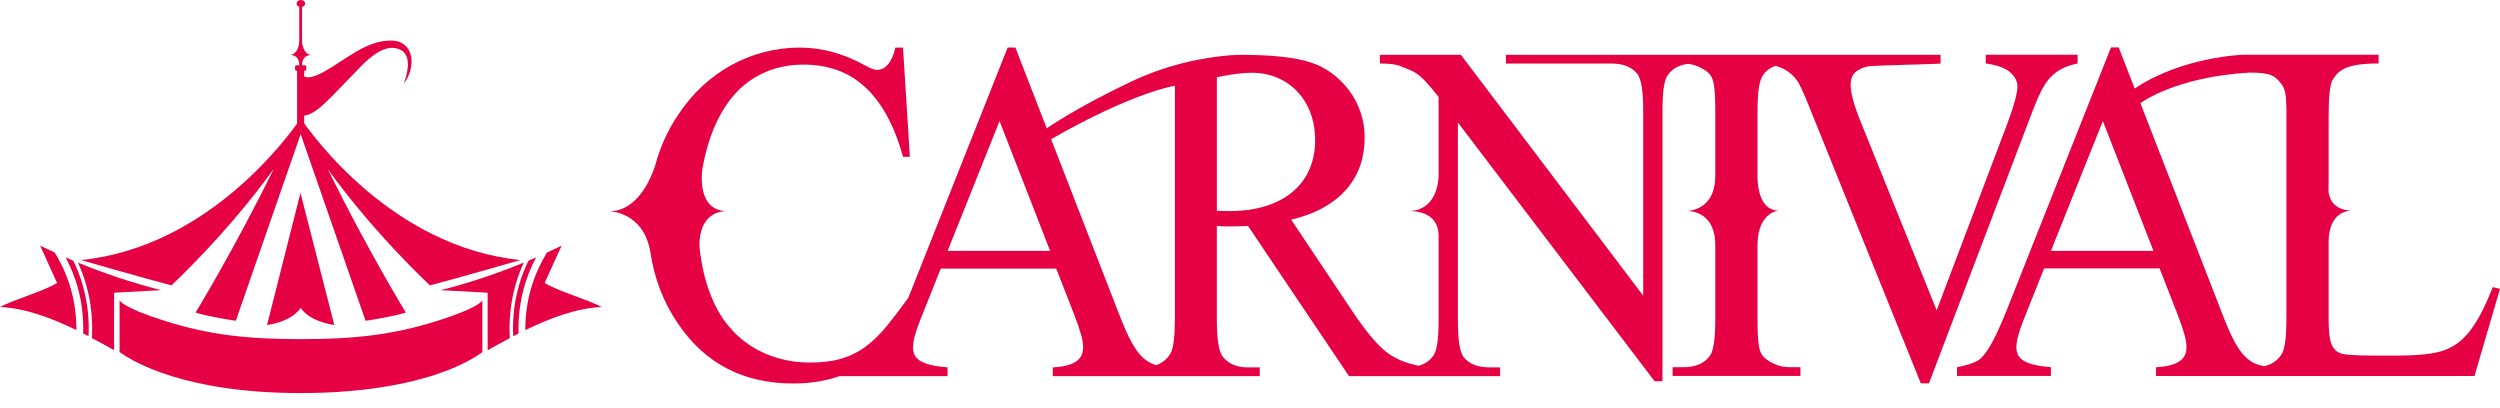 <svg width="141" height="23" viewBox="0 0 141 23" fill="none" xmlns="http://www.w3.org/2000/svg">
<path d="M47.396 21.185C47.379 21.192 47.361 21.197 47.344 21.204L47.396 21.185Z" fill="#E60044"/>
<path d="M99.126 10.06V9.844C99.126 9.844 99.121 9.927 99.126 10.06Z" fill="#E60044"/>
<path d="M111.997 3.087V3.581C112.65 3.671 113.112 3.837 113.379 4.081C113.649 4.327 113.782 4.588 113.782 4.864C113.782 5.256 113.587 5.972 113.198 7.014L109.228 17.503L104.948 6.881C104.567 5.946 104.376 5.251 104.376 4.797C104.376 4.636 104.399 4.493 104.444 4.364C104.489 4.234 104.577 4.119 104.712 4.016C104.843 3.915 105.033 3.829 105.275 3.756C105.519 3.684 109.052 3.628 109.448 3.583V3.089H84.934V3.583H90.876C91.531 3.583 92.013 3.77 92.329 4.144C92.561 4.42 92.676 5.115 92.676 6.228V16.675L82.392 3.089H77.825V3.583C78.312 3.583 78.678 3.623 78.917 3.704C79.173 3.802 79.387 3.888 79.562 3.965C79.735 4.04 79.896 4.138 80.045 4.259C80.195 4.38 80.353 4.533 80.517 4.721C80.683 4.907 80.889 5.156 81.137 5.469V9.781C81.137 9.781 81.137 9.831 81.137 9.914C81.124 10.366 80.964 11.82 79.53 11.905C79.941 11.906 81.137 12.019 81.137 13.295V18.068C81.137 19.091 81.046 19.743 80.865 20.019C80.672 20.318 80.391 20.521 80.022 20.627H80.005C79.344 20.496 78.801 20.275 78.344 19.966C77.782 19.583 77.101 18.789 76.296 17.588L72.823 12.391C73.525 12.222 74.138 11.991 74.66 11.697C75.18 11.403 75.614 11.055 75.956 10.655C76.3 10.255 76.552 9.811 76.719 9.326C76.885 8.84 76.968 8.317 76.968 7.757C76.968 7.24 76.886 6.755 76.725 6.3C76.564 5.844 76.346 5.436 76.067 5.07C75.791 4.704 75.467 4.389 75.1 4.121C74.731 3.854 74.336 3.652 73.915 3.52C73.055 3.235 71.74 3.092 69.969 3.092C69.969 3.092 67.004 3.084 63.84 4.583C60.676 6.082 59.036 7.237 59.036 7.237L57.267 2.679H56.833L51.226 16.802C50.763 17.435 50.43 17.878 50.046 18.35C49.663 18.824 49.262 19.215 48.85 19.527C48.436 19.839 47.977 20.07 47.472 20.221C46.967 20.373 46.369 20.449 45.673 20.449C45.061 20.449 44.471 20.369 43.905 20.208C43.338 20.047 42.815 19.813 42.334 19.5C41.854 19.188 41.427 18.801 41.05 18.339C40.674 17.877 40.362 17.337 40.114 16.722C39.77 15.873 39.549 14.921 39.446 13.865V13.86C39.446 12.069 40.583 11.915 40.937 11.91C39.335 11.826 39.571 9.821 39.621 9.485C39.626 9.455 39.629 9.439 39.629 9.439C39.777 8.631 39.983 7.906 40.251 7.263C40.764 6.034 41.455 5.123 42.323 4.532C43.192 3.94 44.187 3.644 45.312 3.644C45.982 3.644 46.603 3.742 47.173 3.938C47.745 4.134 48.265 4.442 48.735 4.861C49.207 5.279 49.626 5.819 49.995 6.477C50.362 7.135 50.675 7.925 50.93 8.842H51.316L50.93 2.684H50.497C50.422 3.048 50.296 3.35 50.118 3.586C49.94 3.822 49.719 3.94 49.455 3.94C49.324 3.95 49.076 3.852 48.71 3.646C47.527 3.004 46.328 2.684 45.111 2.684C44.425 2.684 43.755 2.768 43.102 2.938C42.447 3.107 41.826 3.355 41.234 3.679C40.644 4.005 40.093 4.405 39.584 4.882C39.076 5.359 38.624 5.899 38.227 6.506C37.655 7.361 37.233 8.294 36.96 9.304C36.957 9.314 36.954 9.326 36.952 9.336C36.7 10.107 35.94 11.916 34.356 11.916C34.356 11.916 36.257 11.916 36.671 14.159C36.892 15.695 37.422 17.071 38.263 18.289C39.785 20.516 41.944 21.629 44.739 21.629C45.508 21.629 46.226 21.538 46.892 21.355C47.044 21.313 47.193 21.267 47.341 21.213H53.443V20.72C53.029 20.685 52.694 20.634 52.438 20.567C52.182 20.501 51.984 20.416 51.843 20.313C51.702 20.212 51.608 20.099 51.563 19.979C51.519 19.858 51.495 19.728 51.495 19.585C51.495 19.228 51.637 18.703 51.917 18.008L53.059 15.148H59.571L60.588 17.754C60.755 18.181 60.879 18.548 60.967 18.855C61.055 19.163 61.095 19.414 61.085 19.61C61.085 19.761 61.059 19.899 61.005 20.025C60.952 20.15 60.861 20.261 60.733 20.359C60.605 20.457 60.429 20.539 60.206 20.6C59.983 20.663 59.704 20.703 59.375 20.722V21.215H71.049V20.722H70.391C69.763 20.722 69.291 20.526 68.977 20.133C68.744 19.858 68.629 19.15 68.629 18.008V12.744C68.761 12.752 68.889 12.759 69.013 12.764C69.138 12.769 69.252 12.77 69.361 12.77C69.492 12.77 69.643 12.767 69.812 12.764C69.982 12.76 70.173 12.752 70.389 12.744L76.084 21.213H84.608V20.72H84.013C83.352 20.72 82.869 20.532 82.561 20.158C82.338 19.883 82.225 19.188 82.225 18.075V6.908L93.317 21.498H93.764V6.226C93.764 5.203 93.856 4.551 94.037 4.276C94.286 3.888 94.68 3.662 95.219 3.599C95.511 3.639 95.795 3.741 96.069 3.902C96.219 3.99 96.337 4.085 96.423 4.183C96.51 4.281 96.576 4.417 96.623 4.59C96.668 4.763 96.699 4.984 96.716 5.251C96.732 5.519 96.742 5.866 96.742 6.293V9.904C96.742 11.521 95.735 11.841 95.202 11.898C95.734 11.931 96.742 12.212 96.742 13.842V17.996C96.742 19.091 96.643 19.778 96.445 20.055C96.137 20.492 95.634 20.71 94.931 20.71H94.335V21.203H101.545V20.71H100.936C100.539 20.71 100.164 20.604 99.808 20.389C99.659 20.301 99.539 20.205 99.448 20.104C99.356 20 99.288 19.864 99.243 19.695C99.198 19.525 99.167 19.308 99.15 19.04C99.133 18.772 99.124 18.425 99.124 17.998V13.757C99.158 11.959 100.31 11.876 100.31 11.876C99.283 11.876 99.14 10.584 99.124 10.062C99.119 9.929 99.124 9.846 99.124 9.846V6.296C99.124 5.201 99.227 4.515 99.434 4.237C99.604 3.993 99.836 3.819 100.131 3.711C100.307 3.757 100.46 3.815 100.592 3.883C100.89 4.04 101.143 4.256 101.349 4.532C101.473 4.693 101.701 5.181 102.032 6L108.333 21.619H108.793L114.661 6.2C114.81 5.818 114.956 5.475 115.101 5.178C115.247 4.879 115.413 4.623 115.603 4.41C115.794 4.196 116.015 4.023 116.267 3.888C116.52 3.756 116.822 3.652 117.178 3.581V3.087H111.992H111.997ZM53.446 14.149L56.374 6.828L59.227 14.149H53.446ZM66.261 17.996C66.261 19.03 66.175 19.685 66.002 19.961C65.811 20.263 65.55 20.472 65.218 20.592H65.211C65.18 20.582 65.146 20.572 65.115 20.562C64.862 20.481 64.63 20.338 64.415 20.127C64.199 19.917 63.992 19.625 63.789 19.244C63.586 18.866 63.365 18.365 63.126 17.742L59.282 7.85C63.932 5.186 66.265 4.836 66.265 4.836V17.995L66.261 17.996ZM71.441 11.604C70.833 11.805 70.128 11.905 69.326 11.905C69.251 11.905 69.158 11.901 69.04 11.898C68.925 11.893 68.787 11.891 68.631 11.891V4.357C69.045 4.267 69.414 4.204 69.734 4.164C70.057 4.124 70.339 4.103 70.579 4.103C71.107 4.103 71.592 4.196 72.036 4.384C72.478 4.57 72.858 4.834 73.176 5.171C73.495 5.51 73.741 5.912 73.915 6.381C74.088 6.85 74.174 7.363 74.174 7.925C74.174 8.486 74.073 9.021 73.87 9.508C73.668 9.994 73.364 10.414 72.958 10.771C72.553 11.129 72.047 11.406 71.438 11.607L71.441 11.604Z" fill="#E60044"/>
<path d="M131.335 10.853V10.298C131.335 10.298 131.289 10.55 131.335 10.853Z" fill="#E60044"/>
<path d="M140.591 16.193C140.368 16.763 140.151 17.249 139.941 17.651C139.73 18.051 139.514 18.392 139.297 18.673C139.076 18.954 138.851 19.178 138.619 19.347C138.388 19.517 138.138 19.65 137.874 19.748C137.344 19.952 136.438 20.055 135.157 20.055H133.929C132.837 20.055 132.193 20.01 131.993 19.922C131.862 19.869 131.754 19.796 131.671 19.701C131.588 19.608 131.521 19.487 131.471 19.341C131.422 19.195 131.387 19.008 131.367 18.786C131.345 18.563 131.335 18.296 131.335 17.985V13.651C131.335 11.956 132.437 11.875 132.636 11.873C131.683 11.861 131.405 11.301 131.335 10.853C131.289 10.55 131.335 10.298 131.335 10.298V6.6C131.335 5.514 131.402 4.832 131.535 4.556C131.609 4.414 131.702 4.282 131.814 4.163C131.925 4.041 132.078 3.938 132.272 3.849C132.467 3.76 132.714 3.692 133.017 3.647C133.319 3.603 133.697 3.581 134.153 3.581V3.087H126.535C126.535 3.087 123.1 3.181 120.396 4.993L119.494 2.674H119.06L113.143 17.584C112.877 18.244 112.631 18.789 112.403 19.221C112.177 19.653 111.955 19.976 111.74 20.19C111.526 20.404 111.071 20.577 110.376 20.71V21.203H115.672V20.71C115.258 20.675 114.922 20.624 114.668 20.557C114.412 20.491 114.213 20.406 114.072 20.303C113.932 20.201 113.837 20.088 113.794 19.969C113.749 19.848 113.726 19.718 113.726 19.575C113.726 19.218 113.866 18.693 114.146 17.998L115.288 15.138H121.802L122.819 17.744C122.985 18.171 123.11 18.538 123.198 18.846C123.284 19.153 123.324 19.404 123.316 19.6C123.316 19.751 123.289 19.889 123.234 20.015C123.181 20.14 123.09 20.251 122.962 20.349C122.832 20.447 122.658 20.529 122.433 20.59C122.211 20.654 121.933 20.693 121.603 20.712V21.205H139.561L141 16.288L140.589 16.195L140.591 16.193ZM115.672 14.149L118.601 6.828L121.455 14.149H115.672ZM128.952 17.985C128.952 19.027 128.866 19.686 128.693 19.962C128.467 20.323 128.138 20.552 127.709 20.652C127.578 20.629 127.453 20.6 127.342 20.564C127.09 20.482 126.857 20.339 126.641 20.128C126.427 19.919 126.217 19.627 126.016 19.246C125.813 18.867 125.591 18.367 125.353 17.744L120.719 5.819C120.719 5.819 122.639 4.347 126.862 4.094C128.08 4.099 128.284 4.269 128.608 4.661C128.839 4.937 128.954 5.153 128.954 6.295V17.985H128.952Z" fill="#E60044"/>
<path d="M27.206 16.935V19.861C26.901 20.085 26.235 20.511 25.117 20.933C23.628 21.496 21.009 22.167 16.974 22.169C10.402 22.169 7.474 20.386 6.743 19.852V16.935C6.743 16.935 6.83 17.325 9.319 18.106C11.801 18.887 13.94 19.128 16.968 19.128H16.981C20.009 19.128 22.147 18.885 24.633 18.106C27.119 17.325 27.206 16.935 27.206 16.935Z" fill="#E60044"/>
<path d="M18.854 18.33C18.328 18.251 17.419 18.023 16.958 17.37C16.496 18.023 15.587 18.252 15.06 18.332L16.947 10.879L18.854 18.33Z" fill="#E60044"/>
<path d="M29.349 14.666C29.349 14.666 25.711 15.718 24.247 16.095C24.247 16.095 21.1 13.176 18.481 9.528C20.721 14.088 22.89 17.629 22.89 17.629C22.051 17.888 20.618 18.091 20.618 18.091L16.957 7.566L13.3 18.091C13.3 18.091 11.868 17.888 11.028 17.629C11.028 17.629 13.199 14.088 15.437 9.528C12.818 13.177 9.669 16.095 9.669 16.095C8.204 15.718 4.569 14.666 4.569 14.666C11.823 13.937 16.341 7.561 16.903 6.765C16.918 6.743 16.946 6.705 16.959 6.683C16.974 6.705 17.002 6.743 17.016 6.765C17.577 7.561 22.099 13.937 29.351 14.666H29.349Z" fill="#E60044"/>
<path d="M16.979 6.527C17.8 6.564 18.473 5.66 20.372 3.727C20.952 3.139 21.838 2.395 22.617 2.827C23.397 3.259 22.762 4.724 22.762 4.724C23.47 3.872 23.422 2.287 22.041 2.287C20.66 2.287 19.568 3.318 18.282 4.04C16.996 4.761 16.977 4.04 16.977 4.04V6.527H16.979Z" fill="#E60044"/>
<path d="M17.272 3.754V3.922C17.272 3.96 17.241 3.991 17.201 3.991H17.156V7.428H16.757V3.991H16.714C16.676 3.991 16.643 3.96 16.643 3.922V3.754C16.643 3.716 16.674 3.682 16.714 3.682H16.878C16.878 3.154 16.52 3.099 16.358 3.102C16.877 3.036 16.878 2.316 16.878 2.311V0.382C16.79 0.354 16.729 0.281 16.729 0.199C16.729 0.09 16.837 0 16.972 0C17.106 0 17.214 0.09 17.214 0.199C17.214 0.291 17.138 0.367 17.036 0.391V2.313C17.036 2.313 17.036 3.038 17.556 3.104C17.394 3.101 17.036 3.157 17.036 3.684H17.201C17.239 3.684 17.272 3.716 17.272 3.755V3.754Z" fill="#E60044"/>
<path d="M30.855 14.241C30.309 15.108 29.615 16.612 29.628 18.618C30.994 17.951 32.516 17.373 33.937 17.315C33.158 16.895 31.511 16.443 30.718 15.959C31.039 15.263 31.358 14.562 31.674 13.855C31.401 13.988 31.127 14.116 30.853 14.241H30.855Z" fill="#E60044"/>
<path d="M28.942 18.965C29.042 18.914 29.145 18.86 29.248 18.809C29.19 16.943 29.715 15.489 30.238 14.518C30.095 14.58 29.954 14.64 29.811 14.7C29.768 14.781 29.728 14.866 29.688 14.954C29.291 15.825 28.862 17.194 28.944 18.965H28.942Z" fill="#E60044"/>
<path d="M24.85 16.365L27.503 16.509V19.753C27.887 19.537 28.306 19.301 28.753 19.068C28.653 17.207 29.1 15.773 29.516 14.866C29.524 14.849 29.532 14.829 29.541 14.811C27.994 15.446 26.428 15.966 24.85 16.365Z" fill="#E60044"/>
<path d="M3.082 14.241C3.628 15.108 4.322 16.612 4.309 18.618C2.943 17.951 1.421 17.373 0 17.315C0.779 16.895 2.426 16.443 3.219 15.959C2.898 15.263 2.579 14.562 2.263 13.855C2.536 13.988 2.81 14.116 3.084 14.241H3.082Z" fill="#E60044"/>
<path d="M4.996 18.965C4.897 18.914 4.794 18.86 4.691 18.809C4.749 16.943 4.224 15.489 3.7 14.518C3.843 14.58 3.984 14.64 4.127 14.7C4.17 14.781 4.21 14.866 4.25 14.954C4.647 15.825 5.076 17.194 4.995 18.965H4.996Z" fill="#E60044"/>
<path d="M9.088 16.365L6.434 16.509V19.753C6.05 19.537 5.631 19.301 5.184 19.068C5.284 17.207 4.837 15.773 4.421 14.866C4.413 14.849 4.405 14.829 4.396 14.811C5.944 15.446 7.509 15.966 9.088 16.365Z" fill="#E60044"/>
</svg>
